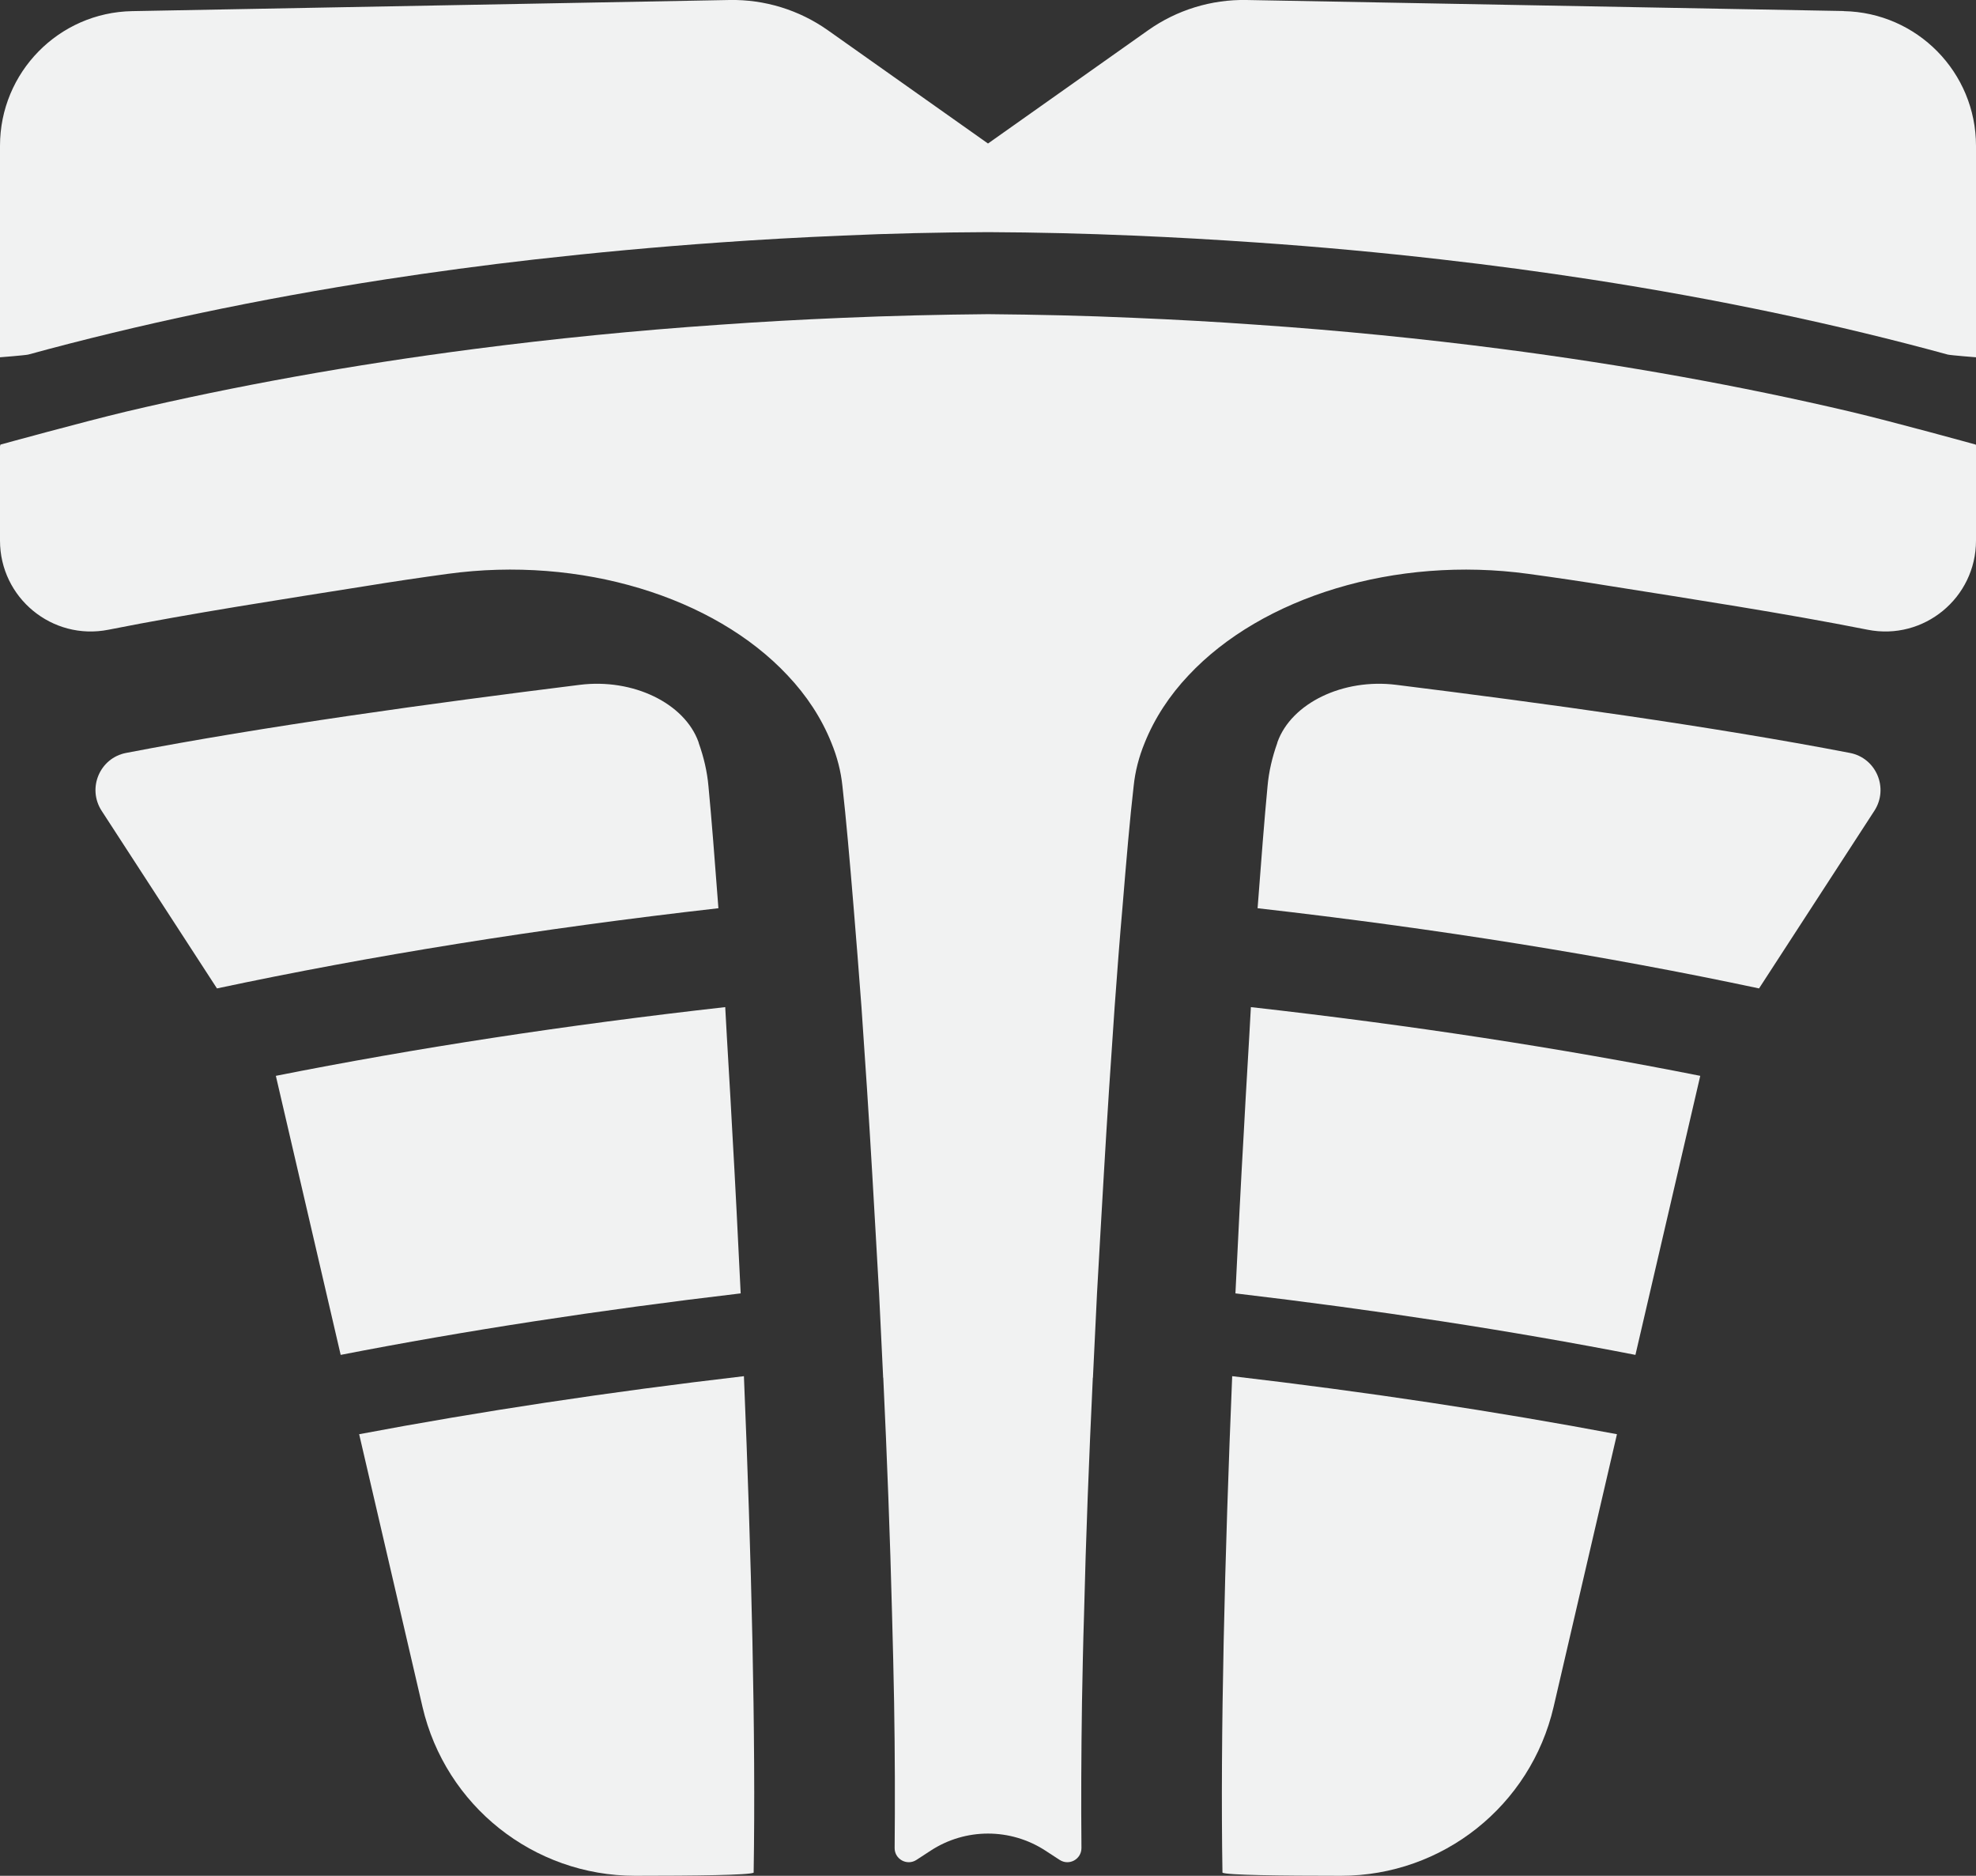 <?xml version="1.0" encoding="UTF-8"?>
<svg id="Layer_2" data-name="Layer 2" xmlns="http://www.w3.org/2000/svg" viewBox="0 0 182.88 173.57">
  <rect x="0" y="0" width="182.88" height="173.57" fill="#333333" stroke="none"/>
  <defs>
    <style>
      .cls-1 {
        fill: #f1f2f2;
      }
    </style>
  </defs>
  <g id="Layer_1-2" data-name="Layer 1">
    <g>
      <g>
        <path class="cls-1" d="M66.49,84.04c-16.64,1.89-32.21,4.4-46.41,7.42l-10.67-16.43c-1.36-2.09-.18-4.89,2.26-5.36,12.83-2.47,28.24-4.59,41.98-6.3,4.94-.62,9.71,1.7,11,5.3l.02.09c.46,1.29.78,2.63.9,4.01.28,2.93.58,6.78.92,11.28Z"/>
        <path class="cls-1" d="M68.54,119.68c-13.07,1.54-25.45,3.44-37.01,5.69l-6-25.82c12.89-2.56,26.82-4.7,41.59-6.36.19,3.6.44,7.45.65,11.46.28,4.82.53,9.89.78,15.03Z"/>
        <path class="cls-1" d="M69.76,173.28c-.42.23-5.4.29-10.98.29-9.4,0-17.55-6.48-19.68-15.64l-5.86-25.22h0c11.2-2.11,23.09-3.91,35.61-5.37.69,16.6,1.11,33.45.9,45.93Z"/>
        <path class="cls-1" d="M170.64,1.03c6.8.13,12.24,5.67,12.24,12.47v19.56s-2.3-.18-2.61-.25c-10.19-2.79-21.28-5.14-33.08-6.96-4.49-.69-9.09-1.31-13.76-1.84-5.58-.64-11.28-1.17-17.11-1.57-3.76-.26-7.58-.48-11.41-.64-4.43-.19-8.94-.3-13.47-.32-4.54.02-9.04.12-13.47.32-3.83.16-7.65.37-11.41.64-5.83.41-11.53.94-17.11,1.57-4.66.53-9.27,1.15-13.76,1.84-11.8,1.82-22.89,4.17-33.08,6.96C2.3,32.88,0,33.06,0,33.06V13.49C0,6.7,5.44,1.15,12.24,1.03L67.52,0c3.25-.06,6.44.92,9.1,2.8l14.82,10.48,14.82-10.48C108.92.92,112.11-.06,115.36,0l55.28,1.02Z"/>
      </g>
      <g>
        <path class="cls-1" d="M116.39,84.04c16.64,1.89,32.21,4.4,46.41,7.42l10.67-16.43c1.36-2.09.18-4.89-2.26-5.36-12.83-2.47-28.24-4.59-41.98-6.3-4.94-.62-9.71,1.7-11,5.3l-.02.09c-.46,1.29-.78,2.63-.9,4.01-.28,2.93-.58,6.78-.92,11.28Z"/>
        <path class="cls-1" d="M114.35,119.68c13.07,1.54,25.45,3.44,37.01,5.69l6-25.82c-12.89-2.56-26.82-4.7-41.59-6.36-.19,3.6-.44,7.45-.65,11.46-.28,4.82-.53,9.89-.78,15.03Z"/>
        <path class="cls-1" d="M113.13,173.28c.42.23,5.4.29,10.98.29,9.4,0,17.55-6.48,19.68-15.64l5.86-25.22h0c-11.2-2.11-23.09-3.91-35.61-5.37-.69,16.6-1.11,33.45-.9,45.93Z"/>
        <path class="cls-1" d="M182.88,41.3v8.72c0,5.3-4.83,9.28-10.03,8.25-7.77-1.54-16.47-2.87-23.82-4.04-2.51-.41-5.02-.78-7.58-1.13-12.29-1.68-24.64,2.12-31.45,9.39-1.75,1.85-3.14,3.96-4.06,6.25-.53,1.29-.88,2.63-1.02,4.01-.34,2.93-.67,6.78-1.04,11.28-.25,2.81-.48,5.88-.72,9.15-.34,4.86-.69,10.14-1.01,15.66-.21,3.53-.41,7.17-.62,10.83-.12,2.54-.25,5.1-.37,7.66,0,.07,0,.14-.02.19-.35,7.38-.64,14.78-.81,21.83v.02c-.09,2.77-.14,5.49-.19,8.12-.07,4.81-.09,9.38-.05,13.51,0,1.04-1.14,1.67-2.02,1.1l-1.32-.86c-3.23-2.1-7.39-2.1-10.61,0l-1.32.86c-.87.57-2.03-.06-2.02-1.1.04-4.14.03-8.7-.05-13.51-.05-2.63-.11-5.35-.19-8.12v-.02c-.18-7.05-.46-14.45-.81-21.83-.02-.05-.02-.12-.02-.19-.12-2.56-.25-5.12-.37-7.66-.21-3.66-.41-7.29-.62-10.83-.32-5.53-.67-10.81-1.01-15.66-.25-3.27-.48-6.34-.72-9.15-.37-4.5-.71-8.35-1.04-11.28-.14-1.38-.49-2.72-1.02-4.01-.92-2.3-2.31-4.4-4.06-6.25-6.82-7.28-19.16-11.07-31.45-9.39-2.56.35-5.07.72-7.58,1.13-7.36,1.17-16.06,2.5-23.82,4.04C4.83,59.3,0,55.32,0,50.02v-8.72c.02-.11.04-.16.04-.16,0,0,7.63-2.1,11.66-3.06,10.05-2.37,20.82-4.31,32.21-5.79,7.33-.95,14.9-1.71,22.66-2.24,3.76-.27,7.58-.48,11.41-.64,4.43-.19,8.94-.3,13.47-.34,4.54.04,9.04.14,13.47.34,3.83.16,7.65.37,11.41.64,7.75.53,15.33,1.29,22.66,2.24,11.39,1.48,22.16,3.43,32.21,5.79,4.03.95,11.66,3.06,11.66,3.06,0,0,.02.05.04.16Z"/>
      </g>
    </g>
  </g>
</svg>